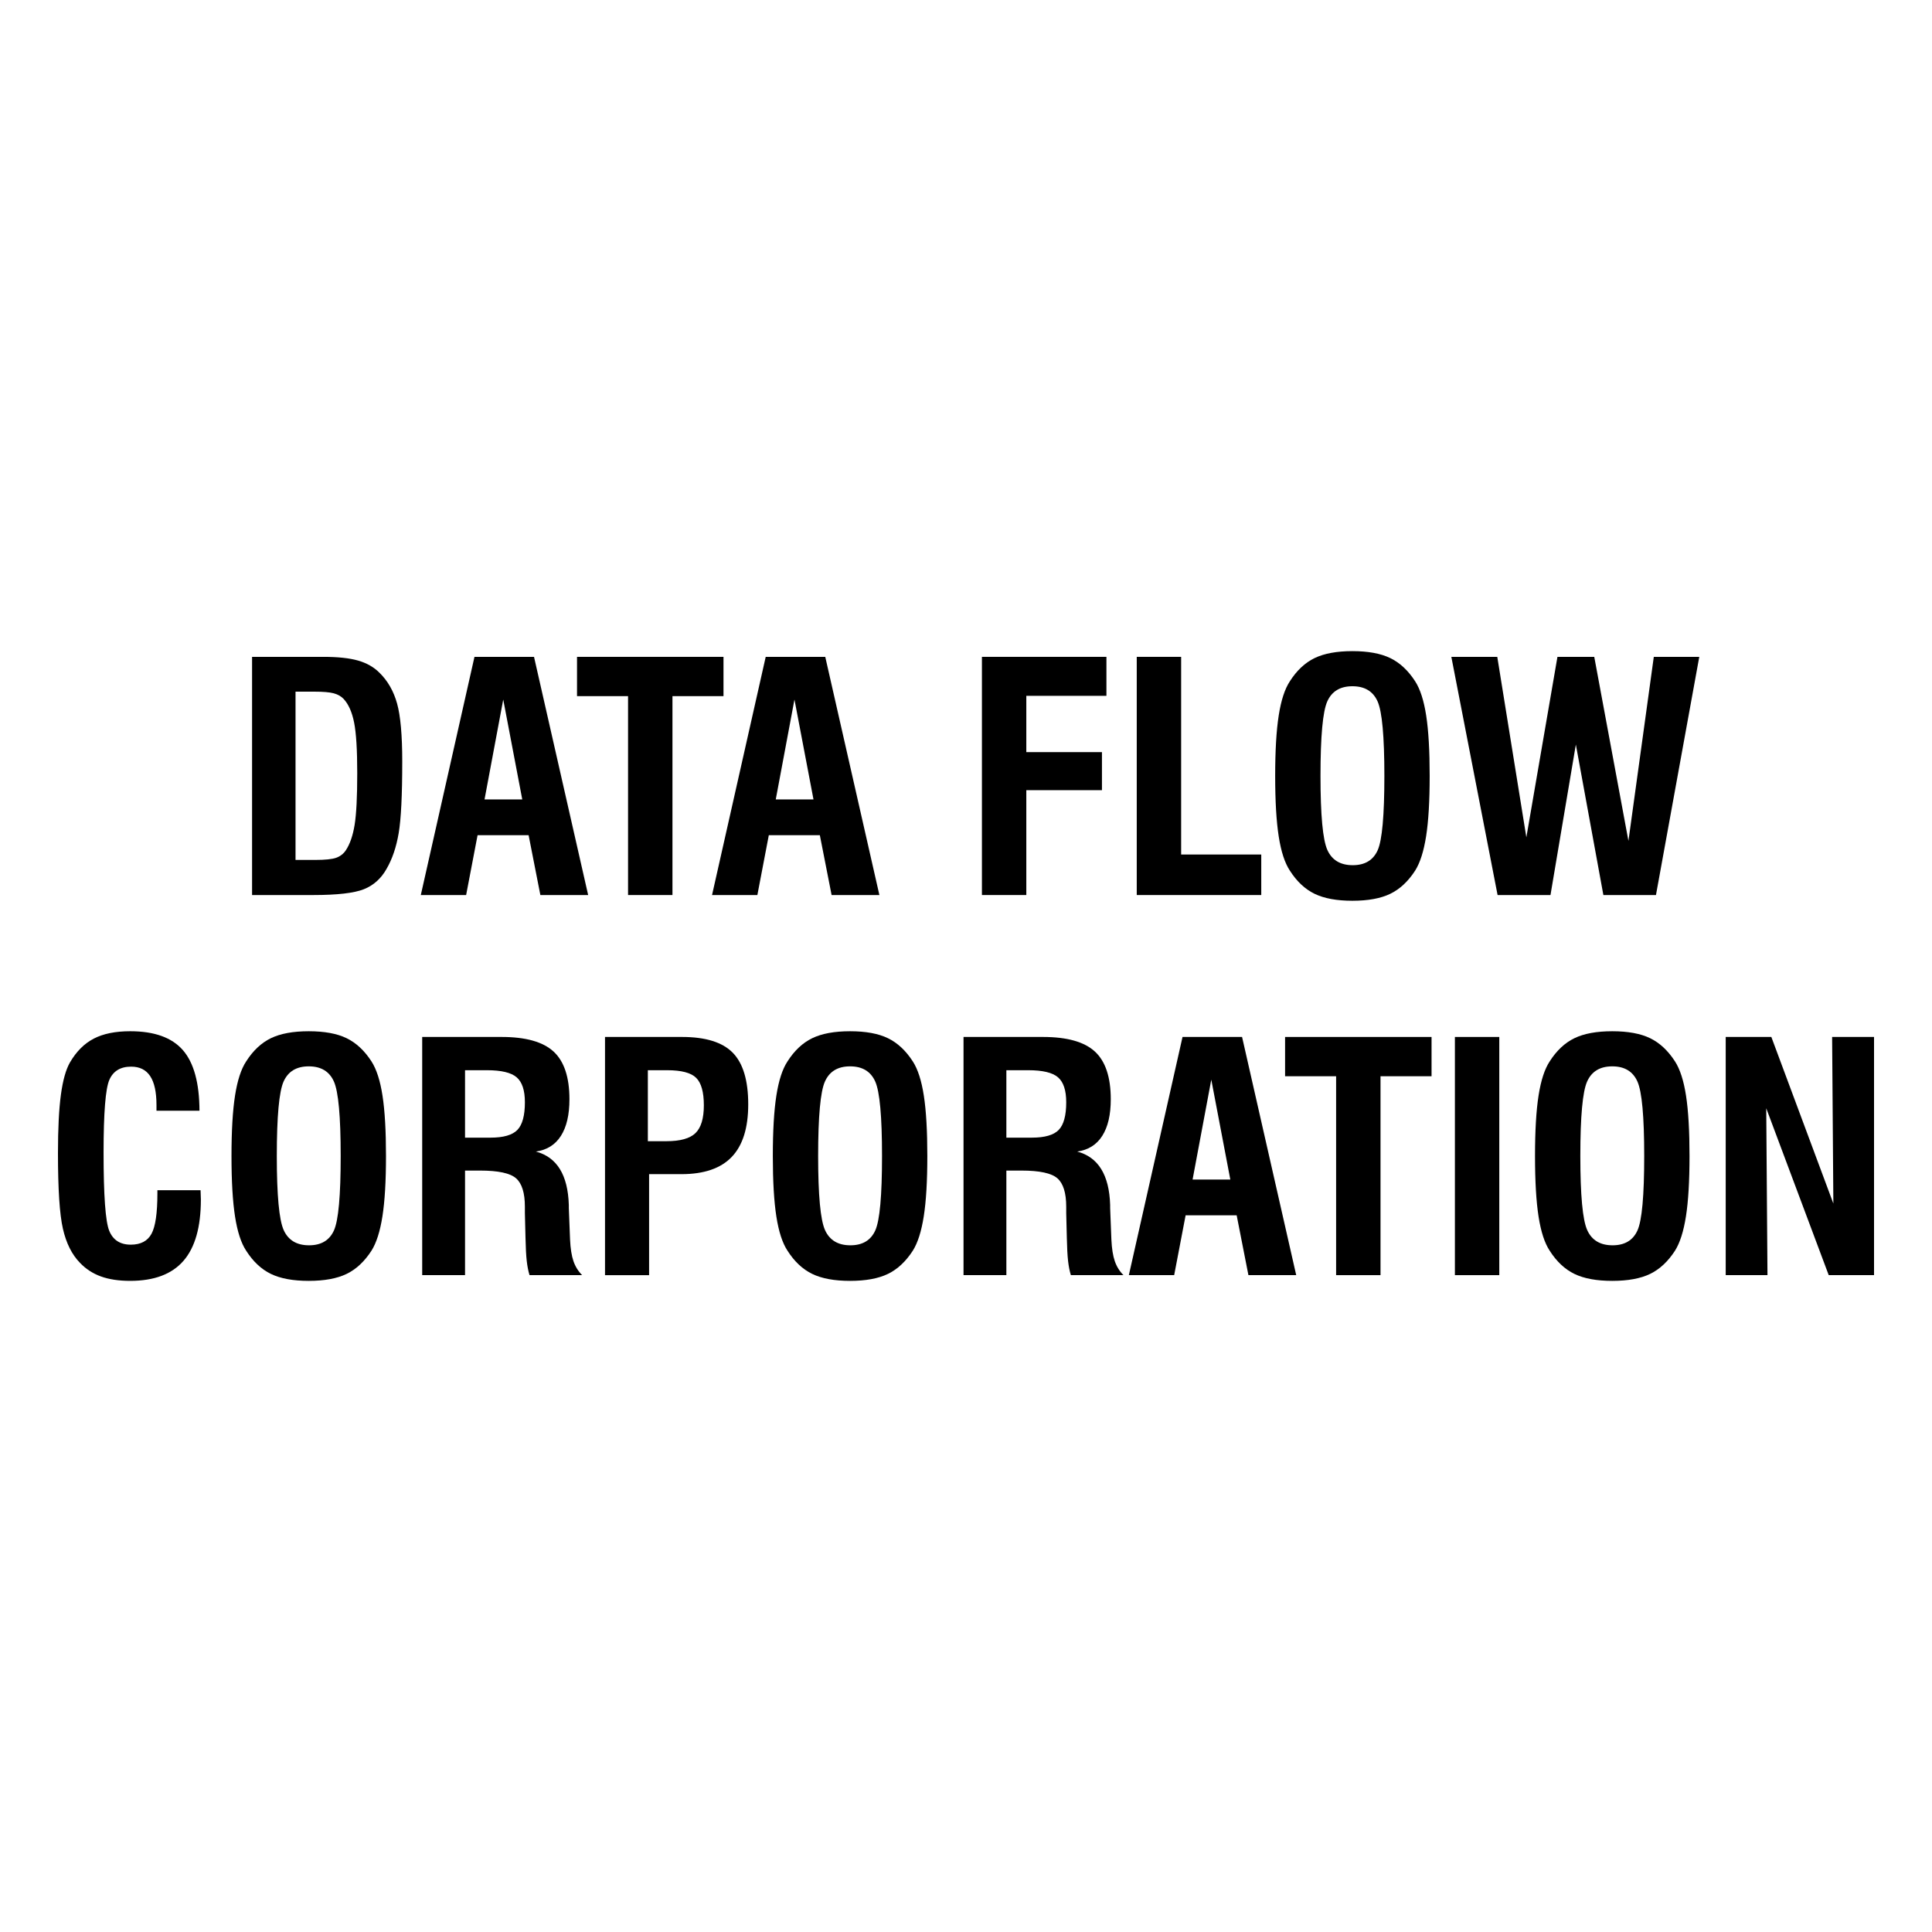 <?xml version="1.0" encoding="utf-8"?>
<!-- Generator: Adobe Illustrator 26.1.0, SVG Export Plug-In . SVG Version: 6.00 Build 0)  -->
<svg version="1.1" id="Layer_1" xmlns="http://www.w3.org/2000/svg" xmlns:xlink="http://www.w3.org/1999/xlink" x="0px" y="0px"
	 viewBox="0 0 250 250" enable-background="new 0 0 250 250" xml:space="preserve">
<rect fill="#FFFFFF" width="250" height="250"/>
<g>
	<path d="M32.617,115.818V84.997h9.226c1.881,0,3.379,0.16,4.493,0.48c1.114,0.32,2.031,0.841,2.752,1.561
		c1.081,1.054,1.845,2.385,2.292,3.993c0.447,1.608,0.67,4.106,0.67,7.495c0,4.376-0.153,7.468-0.46,9.276
		c-0.307,1.808-0.827,3.346-1.561,4.613c-0.707,1.268-1.691,2.151-2.952,2.652c-1.261,0.5-3.446,0.751-6.554,0.751H32.617z
		 M38.241,111.275h2.542c1.294,0,2.201-0.093,2.722-0.28c0.52-0.187,0.934-0.507,1.241-0.961c0.534-0.801,0.914-1.898,1.141-3.292
		c0.227-1.394,0.34-3.626,0.34-6.695c0-2.989-0.133-5.164-0.4-6.524c-0.267-1.361-0.72-2.388-1.361-3.082
		c-0.334-0.347-0.764-0.59-1.291-0.73c-0.527-0.14-1.351-0.21-2.472-0.21h-2.462V111.275z"/>
	<path d="M54.452,115.818l6.945-30.821h7.705l7.005,30.821h-6.184l-1.521-7.745h-6.604l-1.481,7.745H54.452z M62.698,103.449h4.883
		l-2.462-12.929L62.698,103.449z"/>
	<path d="M81.27,115.818V90.08h-6.604v-5.083h18.953v5.083h-6.604v25.738H81.27z"/>
	<path d="M92.138,115.818l6.945-30.821h7.705l7.005,30.821h-6.184l-1.521-7.745h-6.604l-1.481,7.745H92.138z M100.383,103.449h4.883
		l-2.462-12.929L100.383,103.449z"/>
	<path d="M127.061,115.818V84.997h16.111v5.043h-10.367v7.285h9.787v4.923h-9.787v13.569H127.061z"/>
	<path d="M147.095,115.818V84.997h5.744v25.577h10.367v5.244H147.095z"/>
	<path d="M165.007,100.407c0-3.269,0.153-5.881,0.46-7.835c0.305-1.955,0.786-3.426,1.439-4.413c0.892-1.401,1.96-2.402,3.199-3.002
		c1.239-0.6,2.872-0.901,4.898-0.901s3.659,0.3,4.898,0.901c1.239,0.6,2.313,1.601,3.219,3.002c0.654,1.014,1.129,2.495,1.429,4.443
		c0.3,1.948,0.45,4.55,0.45,7.805c0,3.242-0.153,5.841-0.46,7.795c-0.307,1.955-0.779,3.439-1.419,4.453
		c-0.906,1.401-1.98,2.402-3.219,3.002c-1.239,0.6-2.872,0.901-4.898,0.901s-3.659-0.3-4.898-0.901s-2.307-1.601-3.199-3.002
		c-0.654-0.987-1.134-2.458-1.439-4.413C165.161,106.288,165.007,103.676,165.007,100.407z M170.871,100.407
		c0,5.07,0.297,8.262,0.889,9.577c0.592,1.314,1.686,1.971,3.284,1.971c1.571,0,2.645-0.644,3.224-1.931
		c0.579-1.288,0.869-4.493,0.869-9.617s-0.294-8.339-0.879-9.647c-0.585-1.308-1.669-1.961-3.254-1.961s-2.668,0.654-3.254,1.961
		C171.165,92.068,170.871,95.284,170.871,100.407z"/>
	<path d="M193.787,115.818l-5.984-30.821h5.944l3.763,23.356l4.023-23.356h4.763l4.423,23.816l3.282-23.816h5.884l-5.604,30.821
		h-6.805l-3.562-19.473l-3.282,19.473H193.787z"/>
	<path d="M20.369,154.016h5.584c0,0.133,0.007,0.33,0.02,0.59c0.013,0.26,0.02,0.464,0.02,0.61c0,3.562-0.751,6.208-2.252,7.935
		c-1.501,1.728-3.799,2.592-6.895,2.592c-1.468,0-2.729-0.19-3.783-0.57s-1.961-0.971-2.722-1.771
		c-1.041-1.067-1.775-2.535-2.201-4.403c-0.427-1.868-0.64-5.123-0.64-9.767c0-3.175,0.127-5.701,0.38-7.575
		c0.254-1.875,0.647-3.272,1.181-4.193c0.827-1.414,1.855-2.438,3.082-3.072s2.795-0.951,4.703-0.951
		c3.122,0,5.394,0.814,6.815,2.442s2.138,4.243,2.151,7.845h-5.564v-0.741c0-1.668-0.27-2.912-0.811-3.733
		c-0.54-0.821-1.364-1.231-2.472-1.231c-1.374,0-2.312,0.567-2.812,1.701s-0.751,4.27-0.751,9.406c0,5.55,0.243,8.926,0.73,10.127
		c0.487,1.201,1.418,1.801,2.792,1.801c1.281,0,2.175-0.47,2.682-1.411c0.507-0.941,0.761-2.678,0.761-5.214V154.016z"/>
	<path d="M29.955,149.593c0-3.269,0.153-5.881,0.46-7.835c0.305-1.955,0.786-3.426,1.439-4.413c0.892-1.401,1.96-2.402,3.199-3.002
		s2.872-0.901,4.898-0.901s3.659,0.3,4.898,0.901s2.313,1.601,3.219,3.002c0.654,1.014,1.129,2.495,1.429,4.443
		c0.3,1.948,0.45,4.55,0.45,7.805c0,3.242-0.153,5.841-0.46,7.795c-0.307,1.955-0.779,3.439-1.419,4.453
		c-0.906,1.401-1.98,2.402-3.219,3.002c-1.239,0.6-2.872,0.901-4.898,0.901s-3.659-0.3-4.898-0.901
		c-1.239-0.6-2.307-1.601-3.199-3.002c-0.654-0.987-1.134-2.458-1.439-4.413C30.109,155.473,29.955,152.861,29.955,149.593z
		 M35.819,149.593c0,5.07,0.297,8.262,0.889,9.577c0.592,1.314,1.686,1.971,3.284,1.971c1.571,0,2.645-0.644,3.224-1.931
		c0.579-1.288,0.869-4.493,0.869-9.617s-0.294-8.339-0.879-9.647c-0.585-1.308-1.669-1.961-3.254-1.961s-2.668,0.654-3.254,1.961
		C36.113,141.254,35.819,144.469,35.819,149.593z"/>
	<path d="M54.632,165.003v-30.821h10.287c3.109,0,5.347,0.63,6.715,1.891c1.368,1.261,2.051,3.319,2.051,6.174
		c0,2.001-0.367,3.579-1.101,4.733c-0.734,1.154-1.815,1.831-3.242,2.031c2.722,0.72,4.143,3.022,4.263,6.905c0,0.173,0,0.307,0,0.4
		l0.16,4.083c0.053,1.161,0.2,2.091,0.44,2.792c0.24,0.7,0.614,1.304,1.121,1.811h-6.805c-0.16-0.52-0.28-1.131-0.36-1.831
		c-0.08-0.7-0.133-1.691-0.16-2.972l-0.08-3.222v-0.821c0-1.788-0.38-3.015-1.141-3.683c-0.761-0.667-2.308-1.001-4.643-1.001
		h-1.961v13.529H54.632z M60.176,147.211h3.302c1.668,0,2.825-0.334,3.472-1.001c0.647-0.667,0.971-1.861,0.971-3.582
		c0-1.534-0.354-2.608-1.061-3.222c-0.707-0.614-1.995-0.921-3.863-0.921h-2.822V147.211z"/>
	<path d="M78.288,165.003v-30.821h9.967c3.042,0,5.23,0.68,6.564,2.041c1.334,1.361,2.001,3.589,2.001,6.685
		c0,3.042-0.71,5.307-2.131,6.795s-3.592,2.232-6.514,2.232h-4.183v13.069H78.288z M83.832,147.671h2.402
		c1.788,0,3.042-0.35,3.763-1.051c0.72-0.7,1.081-1.898,1.081-3.592c0-1.708-0.33-2.892-0.991-3.552
		c-0.66-0.66-1.918-0.991-3.773-0.991h-2.482V147.671z"/>
	<path d="M100.003,149.593c0-3.269,0.153-5.881,0.46-7.835c0.305-1.955,0.786-3.426,1.439-4.413c0.892-1.401,1.96-2.402,3.199-3.002
		c1.239-0.6,2.872-0.901,4.898-0.901s3.659,0.3,4.898,0.901c1.239,0.6,2.313,1.601,3.219,3.002c0.654,1.014,1.129,2.495,1.429,4.443
		s0.45,4.55,0.45,7.805c0,3.242-0.153,5.841-0.46,7.795c-0.307,1.955-0.779,3.439-1.419,4.453c-0.906,1.401-1.98,2.402-3.219,3.002
		c-1.239,0.6-2.872,0.901-4.898,0.901s-3.659-0.3-4.898-0.901c-1.239-0.6-2.307-1.601-3.199-3.002
		c-0.654-0.987-1.134-2.458-1.439-4.413C100.156,155.473,100.003,152.861,100.003,149.593z M105.867,149.593
		c0,5.07,0.297,8.262,0.889,9.577s1.686,1.971,3.284,1.971c1.571,0,2.645-0.644,3.224-1.931c0.579-1.288,0.869-4.493,0.869-9.617
		s-0.294-8.339-0.879-9.647s-1.669-1.961-3.254-1.961s-2.668,0.654-3.254,1.961C106.161,141.254,105.867,144.469,105.867,149.593z"
		/>
	<path d="M124.68,165.003v-30.821h10.287c3.109,0,5.347,0.63,6.715,1.891c1.368,1.261,2.051,3.319,2.051,6.174
		c0,2.001-0.367,3.579-1.101,4.733c-0.734,1.154-1.815,1.831-3.242,2.031c2.722,0.72,4.143,3.022,4.263,6.905c0,0.173,0,0.307,0,0.4
		l0.16,4.083c0.053,1.161,0.2,2.091,0.44,2.792c0.24,0.7,0.614,1.304,1.121,1.811h-6.805c-0.16-0.52-0.28-1.131-0.36-1.831
		c-0.08-0.7-0.133-1.691-0.16-2.972l-0.08-3.222v-0.821c0-1.788-0.38-3.015-1.141-3.683c-0.761-0.667-2.308-1.001-4.643-1.001
		h-1.961v13.529H124.68z M130.224,147.211h3.302c1.668,0,2.825-0.334,3.472-1.001c0.647-0.667,0.971-1.861,0.971-3.582
		c0-1.534-0.354-2.608-1.061-3.222c-0.707-0.614-1.995-0.921-3.863-0.921h-2.822V147.211z"/>
	<path d="M146.074,165.003l6.945-30.821h7.705l7.005,30.821h-6.184l-1.521-7.745h-6.605l-1.481,7.745H146.074z M154.32,152.635
		h4.883l-2.462-12.929L154.32,152.635z"/>
	<path d="M172.893,165.003v-25.738h-6.604v-5.083h18.953v5.083h-6.604v25.738H172.893z"/>
	<path d="M188.263,165.003v-30.821h5.744v30.821H188.263z"/>
	<path d="M198.63,149.593c0-3.269,0.153-5.881,0.46-7.835c0.305-1.955,0.786-3.426,1.439-4.413c0.892-1.401,1.96-2.402,3.199-3.002
		c1.239-0.6,2.872-0.901,4.898-0.901s3.659,0.3,4.898,0.901c1.239,0.6,2.313,1.601,3.219,3.002c0.654,1.014,1.129,2.495,1.429,4.443
		c0.3,1.948,0.45,4.55,0.45,7.805c0,3.242-0.153,5.841-0.46,7.795c-0.307,1.955-0.779,3.439-1.419,4.453
		c-0.906,1.401-1.98,2.402-3.219,3.002c-1.239,0.6-2.872,0.901-4.898,0.901s-3.659-0.3-4.898-0.901
		c-1.239-0.6-2.307-1.601-3.199-3.002c-0.654-0.987-1.134-2.458-1.439-4.413C198.784,155.473,198.63,152.861,198.63,149.593z
		 M204.494,149.593c0,5.07,0.297,8.262,0.889,9.577s1.686,1.971,3.284,1.971c1.571,0,2.645-0.644,3.224-1.931
		c0.579-1.288,0.869-4.493,0.869-9.617s-0.294-8.339-0.879-9.647c-0.585-1.308-1.669-1.961-3.254-1.961s-2.668,0.654-3.254,1.961
		C204.788,141.254,204.494,144.469,204.494,149.593z"/>
	<path d="M223.307,165.003v-30.821h5.904l8.025,21.555l-0.16-21.555h5.424v30.821h-5.864l-8.085-21.595l0.16,21.595H223.307z"/>
</g>
</svg>
